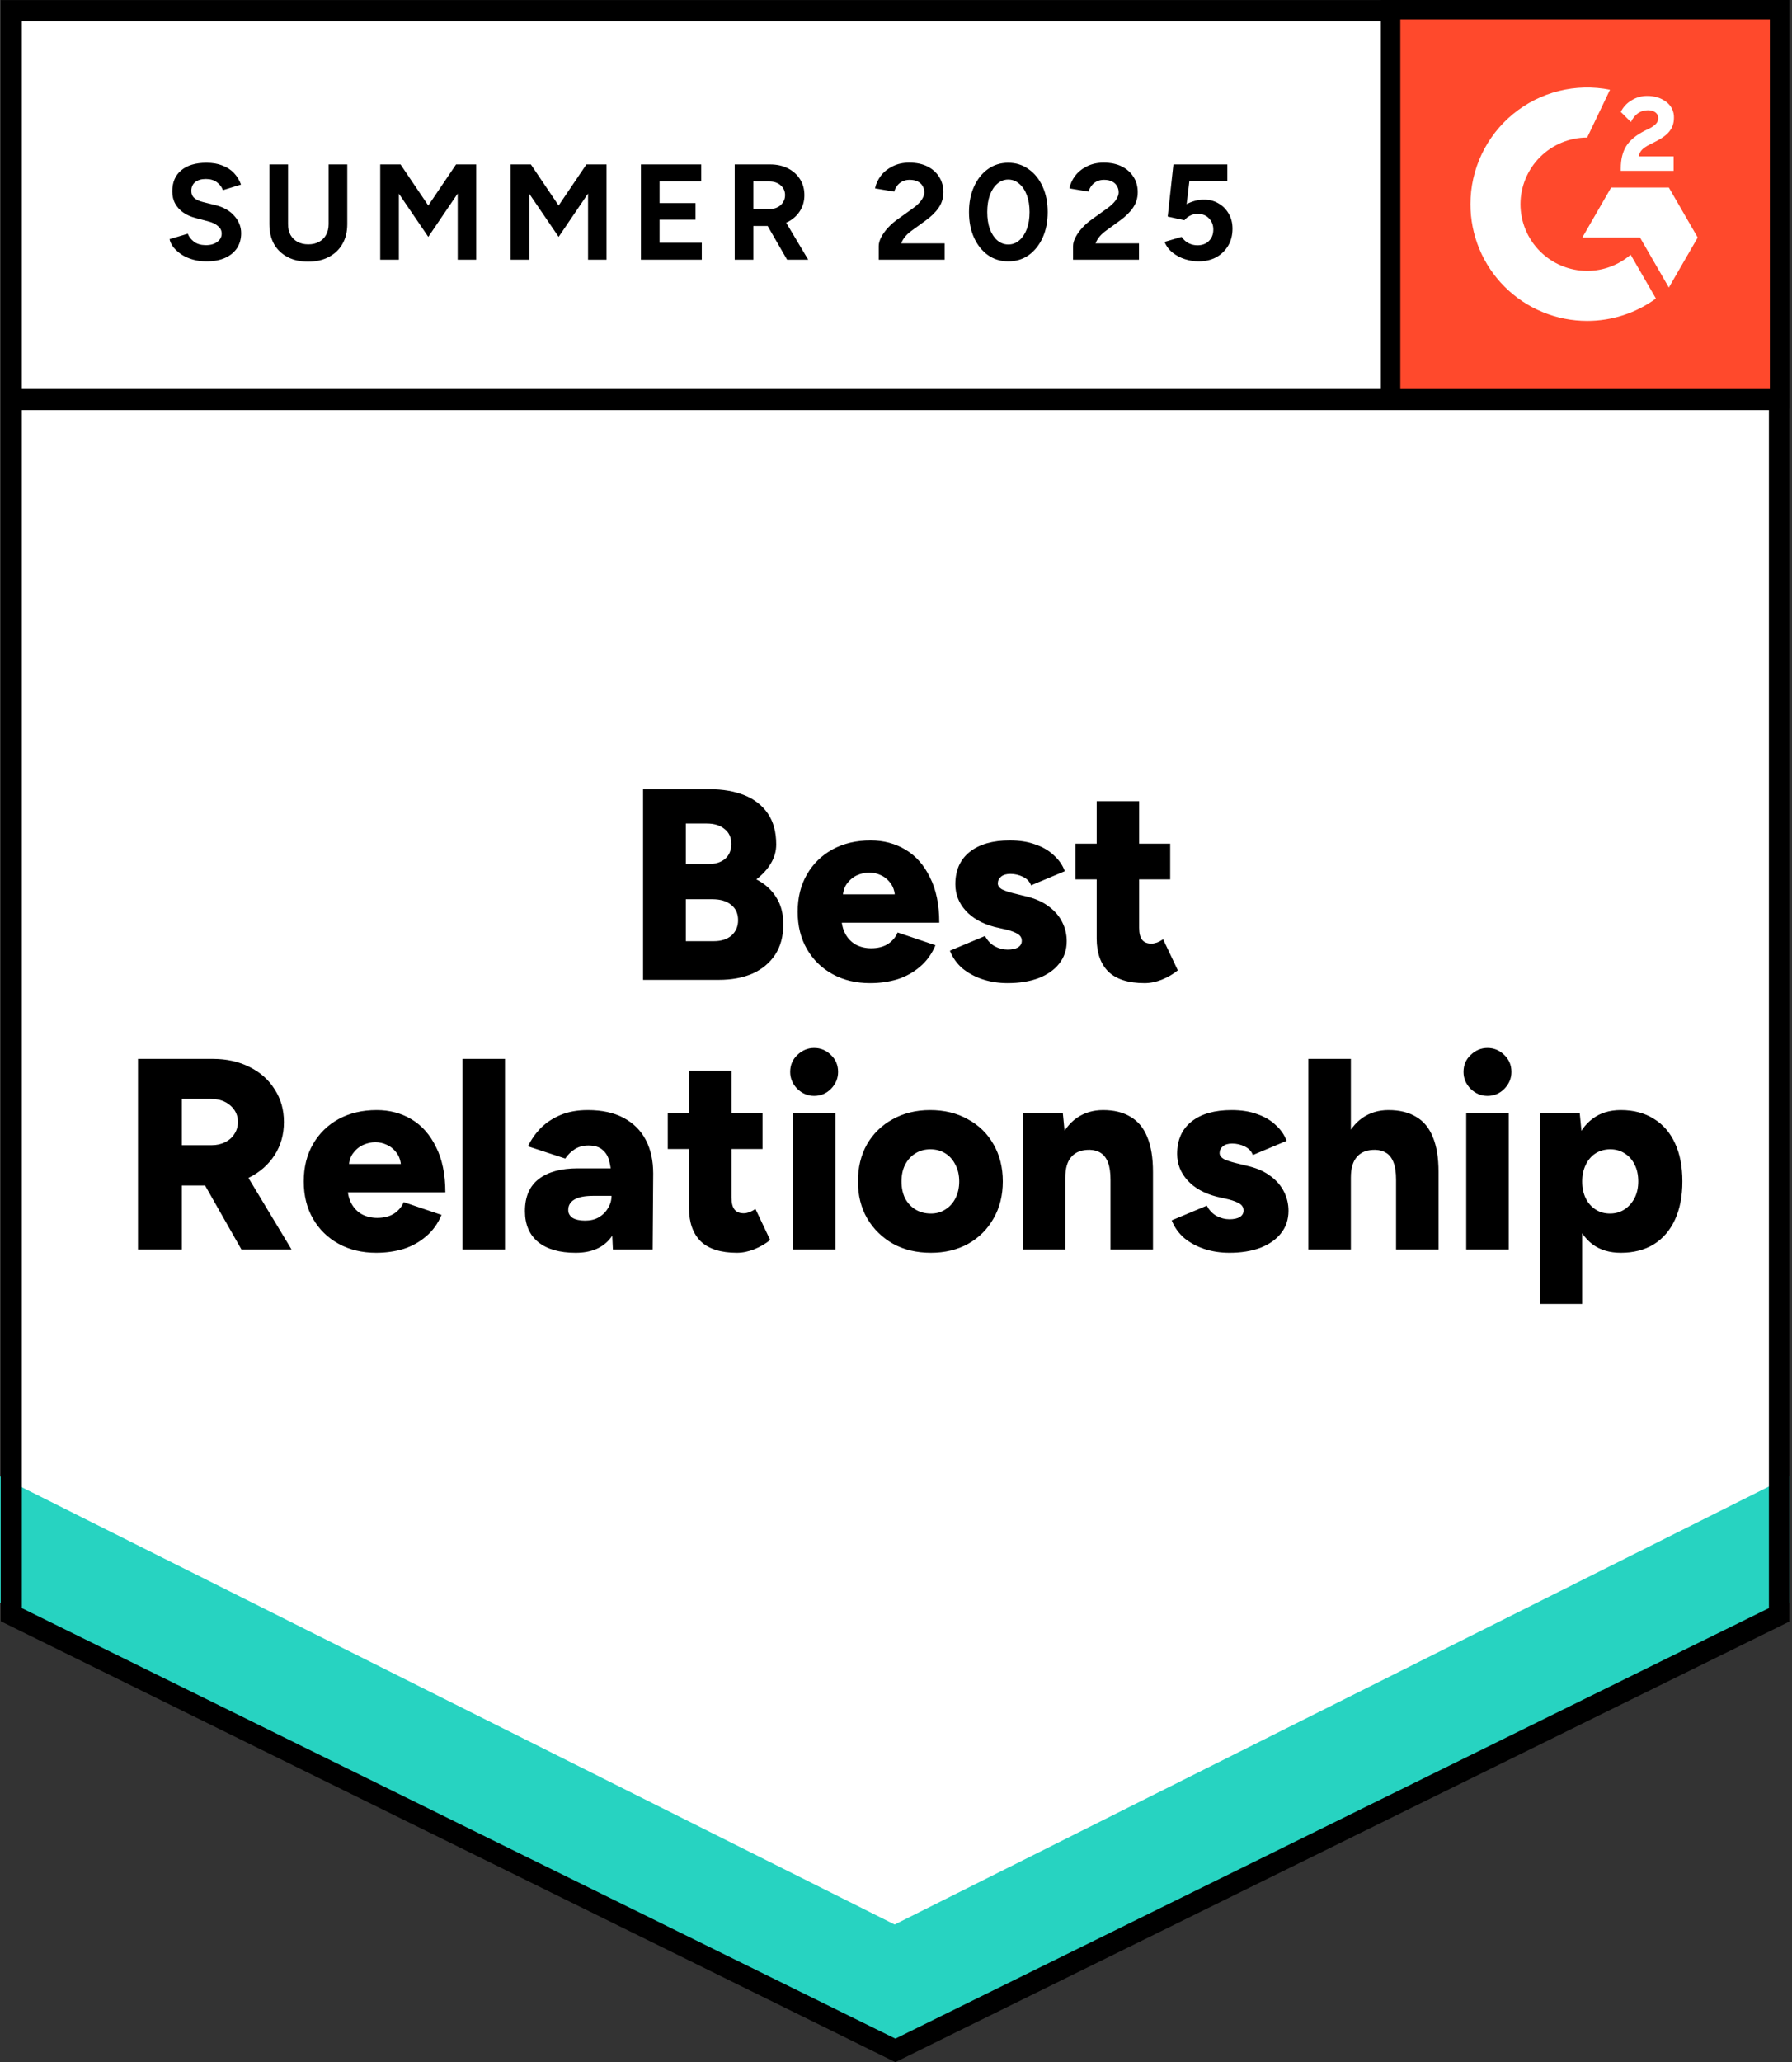 <svg width="113" height="130" viewBox="0 0 113 130" fill="none" xmlns="http://www.w3.org/2000/svg">
<rect x="0" y="0" width="113" height="130" fill="#333333" stroke="none"/>
<g clip-path="url(#clip0_18185_89476)">
<path d="M112.209 101.795L56.46 129.264L0.711 101.795V0.672H112.209V101.795ZM112.354 25.19H0.812H112.354Z" fill="white"/>
<path d="M0 101.042V93.07L56.415 121.329L112.83 93.07V101.042L56.415 128.612L0 101.042Z" fill="#27D3C1"/>
<path d="M112.354 25.19H0.812M112.209 101.795L56.46 129.264L0.711 101.795V0.672H112.209V101.795Z" stroke="black" stroke-width="1.331"/>
<path d="M112.216 0.613V25.142H87.688V0.613H112.216Z" fill="#FF492C" stroke="black" stroke-width="1.226"/>
<path fill-rule="evenodd" clip-rule="evenodd" d="M105.534 9.861H103.334C103.394 9.517 103.606 9.324 104.038 9.106L104.444 8.9C105.169 8.528 105.555 8.11 105.555 7.428C105.562 7.231 105.521 7.034 105.434 6.857C105.346 6.68 105.217 6.527 105.056 6.412C104.73 6.167 104.331 6.047 103.872 6.047C103.517 6.043 103.168 6.142 102.868 6.333C102.58 6.503 102.349 6.755 102.203 7.056L102.841 7.693C103.087 7.195 103.447 6.95 103.919 6.95C104.318 6.95 104.564 7.156 104.564 7.44C104.564 7.679 104.444 7.878 103.985 8.11L103.726 8.236C103.161 8.522 102.769 8.847 102.543 9.217C102.316 9.583 102.203 10.054 102.203 10.618V10.77H105.534V9.862V9.861ZM105.234 11.823H101.596L99.777 14.975H103.415L105.234 18.127L107.054 14.975L105.234 11.823Z" fill="white"/>
<path fill-rule="evenodd" clip-rule="evenodd" d="M100.084 17.078C98.969 17.076 97.9 16.633 97.111 15.845C96.322 15.057 95.879 13.988 95.877 12.873C95.879 11.759 96.323 10.69 97.112 9.902C97.9 9.114 98.969 8.671 100.084 8.67L101.523 5.658C100.456 5.445 99.355 5.471 98.298 5.735C97.242 5.999 96.258 6.493 95.416 7.184C94.574 7.874 93.896 8.742 93.43 9.726C92.964 10.71 92.723 11.785 92.723 12.873C92.723 13.84 92.913 14.797 93.283 15.69C93.653 16.582 94.196 17.393 94.879 18.077C95.563 18.76 96.374 19.302 97.267 19.671C98.16 20.041 99.117 20.231 100.084 20.231C101.642 20.233 103.16 19.739 104.419 18.82L102.825 16.058C102.063 16.716 101.09 17.078 100.084 17.078Z" fill="white"/>
<path d="M40.551 61.773V49.755H44.758C45.582 49.755 46.309 49.88 46.938 50.132C47.568 50.384 48.06 50.768 48.415 51.283C48.77 51.798 48.947 52.45 48.947 53.24C48.947 53.664 48.833 54.064 48.604 54.442C48.386 54.808 48.083 55.14 47.694 55.438C48.243 55.724 48.661 56.102 48.947 56.571C49.245 57.029 49.394 57.595 49.394 58.271C49.394 59.026 49.222 59.667 48.878 60.194C48.535 60.709 48.06 61.104 47.453 61.379C46.847 61.642 46.137 61.773 45.324 61.773H40.551ZM43.247 59.335H45.015C45.484 59.335 45.856 59.215 46.131 58.975C46.406 58.723 46.543 58.402 46.543 58.013C46.543 57.601 46.4 57.281 46.114 57.052C45.828 56.811 45.433 56.691 44.929 56.691H43.247V59.335ZM43.247 54.476H44.672C45.107 54.476 45.456 54.367 45.719 54.15C45.983 53.921 46.114 53.606 46.114 53.206C46.114 52.794 45.971 52.479 45.685 52.261C45.41 52.032 45.038 51.918 44.569 51.918H43.247V54.476ZM54.867 61.98C53.974 61.98 53.184 61.791 52.498 61.413C51.811 61.035 51.273 60.509 50.883 59.833C50.494 59.158 50.3 58.374 50.3 57.481C50.3 56.588 50.494 55.804 50.883 55.129C51.273 54.453 51.811 53.927 52.498 53.549C53.196 53.171 53.997 52.983 54.901 52.983C55.714 52.983 56.447 53.177 57.099 53.566C57.752 53.955 58.267 54.539 58.644 55.318C59.033 56.084 59.228 57.035 59.228 58.168H52.772L53.064 57.842C53.064 58.231 53.144 58.574 53.304 58.872C53.465 59.169 53.688 59.398 53.974 59.559C54.26 59.707 54.581 59.782 54.936 59.782C55.359 59.782 55.714 59.69 56 59.507C56.286 59.312 56.487 59.072 56.601 58.786L58.988 59.593C58.759 60.142 58.432 60.594 58.009 60.949C57.597 61.304 57.122 61.567 56.584 61.739C56.046 61.899 55.474 61.98 54.867 61.98ZM53.133 56.743L52.858 56.382H56.704L56.447 56.743C56.447 56.308 56.361 55.97 56.189 55.73C56.017 55.478 55.806 55.295 55.554 55.18C55.313 55.066 55.067 55.008 54.815 55.008C54.564 55.008 54.306 55.066 54.043 55.18C53.791 55.295 53.574 55.478 53.39 55.73C53.219 55.97 53.133 56.308 53.133 56.743ZM63.539 61.98C62.978 61.98 62.452 61.899 61.959 61.739C61.478 61.579 61.055 61.35 60.689 61.052C60.334 60.743 60.071 60.371 59.899 59.936L62.114 59.009C62.263 59.295 62.469 59.513 62.732 59.662C62.995 59.799 63.264 59.868 63.539 59.868C63.814 59.868 64.031 59.822 64.191 59.73C64.352 59.627 64.432 59.49 64.432 59.318C64.432 59.135 64.352 58.992 64.191 58.889C64.031 58.786 63.796 58.694 63.487 58.614L62.732 58.443C61.942 58.236 61.33 57.893 60.895 57.412C60.46 56.932 60.242 56.376 60.242 55.747C60.242 54.865 60.546 54.184 61.152 53.704C61.759 53.223 62.6 52.983 63.676 52.983C64.294 52.983 64.832 53.068 65.29 53.24C65.76 53.4 66.149 53.629 66.458 53.927C66.778 54.213 67.007 54.545 67.145 54.923L65.016 55.816C64.935 55.587 64.769 55.409 64.518 55.283C64.266 55.157 63.997 55.094 63.711 55.094C63.459 55.094 63.264 55.152 63.127 55.266C62.989 55.38 62.921 55.524 62.921 55.695C62.921 55.833 63.001 55.953 63.161 56.056C63.333 56.148 63.579 56.233 63.9 56.313L64.809 56.537C65.347 56.674 65.8 56.886 66.166 57.172C66.532 57.447 66.807 57.773 66.99 58.151C67.173 58.517 67.265 58.912 67.265 59.335C67.265 59.885 67.105 60.36 66.784 60.76C66.475 61.15 66.04 61.453 65.479 61.67C64.918 61.877 64.272 61.98 63.539 61.98ZM72.176 61.98C71.157 61.98 70.396 61.739 69.892 61.258C69.4 60.766 69.154 60.068 69.154 59.164V50.51H71.832V58.494C71.832 58.837 71.895 59.089 72.021 59.249C72.147 59.41 72.342 59.49 72.605 59.49C72.708 59.49 72.828 59.467 72.965 59.421C73.103 59.364 73.229 59.295 73.343 59.215L74.27 61.172C73.996 61.401 73.664 61.596 73.275 61.756C72.897 61.905 72.53 61.98 72.176 61.98ZM67.814 55.438V53.188H73.79V55.438H67.814ZM8.701 78.773V66.755H13.422C14.292 66.755 15.065 66.926 15.74 67.27C16.416 67.602 16.942 68.071 17.32 68.678C17.709 69.273 17.904 69.96 17.904 70.738C17.904 71.516 17.709 72.209 17.32 72.816C16.931 73.422 16.393 73.897 15.706 74.241C15.031 74.573 14.252 74.739 13.371 74.739H11.465V78.773H8.701ZM15.225 78.773L12.512 74L14.59 72.472L18.384 78.773H15.225ZM11.465 72.197H13.337C13.657 72.197 13.943 72.134 14.195 72.008C14.447 71.883 14.642 71.711 14.779 71.493C14.928 71.264 15.002 71.013 15.002 70.738C15.002 70.314 14.842 69.965 14.521 69.691C14.212 69.416 13.8 69.278 13.285 69.278H11.465V72.197ZM23.721 78.98C22.828 78.98 22.038 78.791 21.351 78.413C20.665 78.035 20.127 77.509 19.737 76.833C19.348 76.158 19.154 75.374 19.154 74.481C19.154 73.588 19.348 72.804 19.737 72.129C20.127 71.453 20.665 70.927 21.351 70.549C22.05 70.171 22.851 69.983 23.755 69.983C24.568 69.983 25.3 70.177 25.953 70.566C26.605 70.955 27.12 71.539 27.498 72.318C27.887 73.085 28.082 74.035 28.082 75.168H21.626L21.918 74.842C21.918 75.231 21.998 75.574 22.158 75.872C22.319 76.169 22.542 76.398 22.828 76.558C23.114 76.707 23.435 76.782 23.79 76.782C24.213 76.782 24.568 76.69 24.854 76.507C25.14 76.312 25.34 76.072 25.455 75.786L27.842 76.593C27.613 77.142 27.286 77.594 26.863 77.949C26.451 78.304 25.976 78.567 25.438 78.739C24.9 78.899 24.328 78.98 23.721 78.98ZM21.987 73.743L21.712 73.382H25.558L25.3 73.743C25.3 73.308 25.215 72.97 25.043 72.73C24.871 72.478 24.659 72.295 24.408 72.18C24.167 72.066 23.921 72.008 23.669 72.008C23.418 72.008 23.16 72.066 22.897 72.18C22.645 72.295 22.427 72.478 22.244 72.73C22.073 72.97 21.987 73.308 21.987 73.743ZM29.165 78.773V66.755H31.843V78.773H29.165ZM38.648 78.773L38.562 76.919V74.498C38.562 74.04 38.522 73.64 38.442 73.296C38.373 72.953 38.23 72.69 38.013 72.507C37.807 72.312 37.503 72.215 37.103 72.215C36.782 72.215 36.502 72.289 36.261 72.438C36.021 72.587 35.815 72.787 35.643 73.039L33.291 72.266C33.497 71.843 33.766 71.459 34.098 71.116C34.441 70.772 34.859 70.498 35.351 70.292C35.844 70.085 36.416 69.983 37.068 69.983C37.961 69.983 38.717 70.148 39.335 70.48C39.953 70.812 40.416 71.276 40.725 71.871C41.035 72.466 41.189 73.17 41.189 73.983L41.155 78.773H38.648ZM36.296 78.98C35.288 78.98 34.504 78.756 33.943 78.31C33.383 77.852 33.102 77.2 33.102 76.353C33.102 75.448 33.394 74.773 33.978 74.326C34.562 73.88 35.38 73.657 36.433 73.657H38.785V75.391H37.429C36.868 75.391 36.462 75.471 36.21 75.631C35.958 75.78 35.832 75.998 35.832 76.284C35.832 76.49 35.924 76.656 36.107 76.782C36.301 76.896 36.565 76.953 36.897 76.953C37.229 76.953 37.515 76.885 37.755 76.747C38.007 76.599 38.202 76.404 38.339 76.164C38.488 75.923 38.562 75.666 38.562 75.391H39.249C39.249 76.524 39.003 77.406 38.511 78.035C38.03 78.665 37.292 78.98 36.296 78.98ZM46.469 78.98C45.451 78.98 44.69 78.739 44.186 78.258C43.694 77.766 43.448 77.068 43.448 76.164V67.51H46.126V75.494C46.126 75.837 46.189 76.089 46.315 76.249C46.441 76.41 46.636 76.49 46.899 76.49C47.002 76.49 47.122 76.467 47.259 76.421C47.397 76.364 47.523 76.295 47.637 76.215L48.564 78.172C48.289 78.401 47.958 78.596 47.568 78.756C47.191 78.905 46.824 78.98 46.469 78.98ZM42.108 72.438V70.189H48.083V72.438H42.108ZM49.999 78.773V70.189H52.677V78.773H49.999ZM51.338 69.09C50.938 69.09 50.583 68.941 50.274 68.643C49.976 68.334 49.827 67.979 49.827 67.579C49.827 67.155 49.976 66.8 50.274 66.514C50.583 66.217 50.938 66.068 51.338 66.068C51.75 66.068 52.105 66.217 52.403 66.514C52.7 66.8 52.849 67.155 52.849 67.579C52.849 67.979 52.7 68.334 52.403 68.643C52.105 68.941 51.75 69.09 51.338 69.09ZM58.702 78.98C57.797 78.98 57.002 78.791 56.315 78.413C55.628 78.024 55.085 77.491 54.684 76.816C54.295 76.141 54.1 75.362 54.1 74.481C54.1 73.6 54.289 72.821 54.667 72.146C55.056 71.471 55.594 70.944 56.281 70.566C56.979 70.177 57.769 69.983 58.65 69.983C59.554 69.983 60.35 70.177 61.037 70.566C61.735 70.944 62.273 71.471 62.651 72.146C63.04 72.821 63.235 73.6 63.235 74.481C63.235 75.362 63.04 76.141 62.651 76.816C62.273 77.491 61.741 78.024 61.054 78.413C60.367 78.791 59.583 78.98 58.702 78.98ZM58.702 76.507C59.045 76.507 59.349 76.421 59.612 76.249C59.886 76.078 60.098 75.843 60.247 75.546C60.407 75.237 60.487 74.882 60.487 74.481C60.487 74.08 60.407 73.731 60.247 73.434C60.098 73.125 59.886 72.884 59.612 72.713C59.337 72.541 59.022 72.455 58.667 72.455C58.313 72.455 57.998 72.541 57.723 72.713C57.448 72.884 57.231 73.125 57.071 73.434C56.922 73.731 56.847 74.08 56.847 74.481C56.847 74.882 56.922 75.237 57.071 75.546C57.231 75.843 57.448 76.078 57.723 76.249C58.009 76.421 58.336 76.507 58.702 76.507ZM64.497 78.773V70.189H67.021L67.176 71.768V78.773H64.497ZM70.026 78.773V74.378H72.704V78.773H70.026ZM70.026 74.378C70.026 73.92 69.974 73.559 69.871 73.296C69.768 73.022 69.619 72.821 69.425 72.695C69.242 72.569 69.013 72.501 68.738 72.489C68.223 72.478 67.834 72.621 67.57 72.918C67.307 73.205 67.176 73.645 67.176 74.241H66.369C66.369 73.336 66.506 72.569 66.781 71.94C67.055 71.299 67.427 70.812 67.897 70.48C68.377 70.148 68.933 69.983 69.562 69.983C70.249 69.983 70.827 70.126 71.296 70.412C71.766 70.686 72.115 71.11 72.344 71.682C72.584 72.255 72.704 72.987 72.704 73.88V74.378H70.026ZM77.525 78.98C76.964 78.98 76.437 78.899 75.945 78.739C75.464 78.579 75.041 78.35 74.674 78.052C74.32 77.743 74.056 77.371 73.885 76.936L76.1 76.009C76.248 76.295 76.454 76.513 76.718 76.662C76.981 76.799 77.25 76.868 77.525 76.868C77.799 76.868 78.017 76.822 78.177 76.73C78.337 76.627 78.417 76.49 78.417 76.318C78.417 76.135 78.337 75.992 78.177 75.889C78.017 75.786 77.782 75.694 77.473 75.614L76.718 75.442C75.928 75.237 75.315 74.893 74.88 74.412C74.445 73.932 74.228 73.376 74.228 72.747C74.228 71.865 74.531 71.184 75.138 70.704C75.745 70.223 76.586 69.983 77.662 69.983C78.28 69.983 78.818 70.068 79.276 70.24C79.745 70.4 80.134 70.629 80.443 70.927C80.764 71.213 80.993 71.545 81.13 71.923L79.001 72.816C78.921 72.587 78.755 72.409 78.503 72.283C78.251 72.157 77.982 72.094 77.696 72.094C77.444 72.094 77.25 72.152 77.112 72.266C76.975 72.38 76.906 72.524 76.906 72.695C76.906 72.833 76.987 72.953 77.147 73.056C77.319 73.147 77.565 73.233 77.885 73.313L78.795 73.537C79.333 73.674 79.785 73.886 80.152 74.172C80.518 74.447 80.793 74.773 80.976 75.151C81.159 75.517 81.25 75.912 81.25 76.335C81.25 76.885 81.09 77.36 80.77 77.76C80.461 78.15 80.026 78.453 79.465 78.67C78.904 78.876 78.257 78.98 77.525 78.98ZM82.504 78.773V66.755H85.183V78.773H82.504ZM88.033 78.773V74.378H90.711V78.773H88.033ZM88.033 74.378C88.033 73.92 87.981 73.559 87.878 73.296C87.775 73.022 87.626 72.821 87.432 72.695C87.237 72.569 87.008 72.501 86.745 72.489C86.23 72.478 85.841 72.621 85.578 72.918C85.314 73.205 85.183 73.645 85.183 74.241H84.376C84.376 73.336 84.513 72.569 84.788 71.94C85.062 71.299 85.434 70.812 85.904 70.48C86.385 70.148 86.934 69.983 87.552 69.983C88.25 69.983 88.834 70.126 89.303 70.412C89.773 70.686 90.122 71.11 90.351 71.682C90.591 72.255 90.711 72.987 90.711 73.88V74.378H88.033ZM92.457 78.773V70.189H95.136V78.773H92.457ZM93.797 69.09C93.396 69.09 93.041 68.941 92.732 68.643C92.434 68.334 92.286 67.979 92.286 67.579C92.286 67.155 92.434 66.8 92.732 66.514C93.041 66.217 93.396 66.068 93.797 66.068C94.209 66.068 94.564 66.217 94.861 66.514C95.159 66.8 95.308 67.155 95.308 67.579C95.308 67.979 95.159 68.334 94.861 68.643C94.564 68.941 94.209 69.09 93.797 69.09ZM97.091 82.207V70.189H99.615L99.769 71.768V82.207H97.091ZM102.208 78.98C101.498 78.98 100.903 78.802 100.422 78.447C99.941 78.081 99.581 77.56 99.34 76.885C99.1 76.209 98.98 75.408 98.98 74.481C98.98 73.542 99.1 72.741 99.34 72.077C99.581 71.402 99.941 70.887 100.422 70.532C100.903 70.166 101.498 69.983 102.208 69.983C103.009 69.983 103.701 70.166 104.285 70.532C104.869 70.887 105.315 71.402 105.624 72.077C105.933 72.741 106.088 73.542 106.088 74.481C106.088 75.408 105.933 76.209 105.624 76.885C105.315 77.56 104.869 78.081 104.285 78.447C103.701 78.802 103.009 78.98 102.208 78.98ZM101.521 76.507C101.864 76.507 102.167 76.421 102.431 76.249C102.694 76.078 102.906 75.843 103.066 75.546C103.226 75.237 103.306 74.882 103.306 74.481C103.306 74.08 103.232 73.731 103.083 73.434C102.934 73.125 102.723 72.884 102.448 72.713C102.185 72.541 101.881 72.455 101.538 72.455C101.195 72.455 100.885 72.541 100.611 72.713C100.347 72.884 100.141 73.125 99.993 73.434C99.844 73.743 99.769 74.092 99.769 74.481C99.769 74.882 99.844 75.237 99.993 75.546C100.141 75.843 100.347 76.078 100.611 76.249C100.874 76.421 101.177 76.507 101.521 76.507Z" fill="black"/>
<path d="M13.018 16.478C12.714 16.478 12.431 16.441 12.168 16.366C11.904 16.292 11.67 16.189 11.464 16.057C11.258 15.92 11.086 15.768 10.949 15.602C10.817 15.436 10.731 15.262 10.691 15.079L11.841 14.735C11.916 14.93 12.047 15.099 12.236 15.242C12.425 15.379 12.663 15.451 12.949 15.456C13.252 15.462 13.498 15.396 13.687 15.259C13.882 15.122 13.979 14.944 13.979 14.727C13.979 14.538 13.902 14.38 13.747 14.255C13.598 14.123 13.392 14.023 13.129 13.954L12.348 13.748C12.056 13.674 11.799 13.562 11.575 13.413C11.352 13.259 11.178 13.07 11.052 12.847C10.926 12.623 10.863 12.363 10.863 12.065C10.863 11.499 11.049 11.058 11.421 10.743C11.799 10.423 12.331 10.262 13.018 10.262C13.401 10.262 13.736 10.32 14.022 10.434C14.314 10.543 14.557 10.7 14.752 10.906C14.946 11.113 15.095 11.356 15.198 11.636L14.056 11.988C13.988 11.793 13.862 11.627 13.679 11.49C13.495 11.353 13.264 11.284 12.983 11.284C12.697 11.284 12.471 11.35 12.305 11.482C12.145 11.613 12.065 11.799 12.065 12.04C12.065 12.229 12.128 12.377 12.254 12.486C12.385 12.595 12.563 12.678 12.786 12.735L13.576 12.932C14.091 13.058 14.491 13.284 14.777 13.611C15.064 13.937 15.207 14.3 15.207 14.701C15.207 15.056 15.121 15.368 14.949 15.637C14.777 15.9 14.528 16.106 14.202 16.255C13.876 16.404 13.481 16.478 13.018 16.478ZM19.425 16.495C18.928 16.495 18.495 16.398 18.129 16.203C17.763 16.009 17.48 15.737 17.279 15.388C17.085 15.033 16.987 14.615 16.987 14.134V10.366H18.163V14.134C18.163 14.392 18.215 14.618 18.318 14.812C18.427 15.001 18.576 15.147 18.765 15.25C18.959 15.353 19.185 15.405 19.443 15.405C19.7 15.405 19.923 15.353 20.112 15.25C20.307 15.147 20.456 15.001 20.559 14.812C20.668 14.618 20.722 14.392 20.722 14.134V10.366H21.898V14.134C21.898 14.615 21.795 15.033 21.589 15.388C21.389 15.737 21.102 16.009 20.73 16.203C20.364 16.398 19.929 16.495 19.425 16.495ZM23.976 16.375V10.366H25.256L27.007 12.958L28.758 10.366H30.029V16.375H28.861V12.203L27.007 14.933L25.152 12.211V16.375H23.976ZM32.196 16.375V10.366H33.475L35.226 12.958L36.978 10.366H38.248V16.375H37.081V12.203L35.226 14.933L33.372 12.211V16.375H32.196ZM40.415 16.375V10.366H44.218V11.439H41.591V12.804H43.858V13.851H41.591V15.302H44.253V16.375H40.415ZM46.329 16.375V10.366H48.561C48.985 10.366 49.359 10.449 49.686 10.614C50.012 10.78 50.267 11.009 50.45 11.301C50.633 11.588 50.724 11.922 50.724 12.306C50.724 12.684 50.627 13.021 50.433 13.319C50.244 13.611 49.983 13.84 49.651 14.006C49.319 14.166 48.942 14.246 48.518 14.246H47.505V16.375H46.329ZM49.634 16.375L48.243 13.963L49.145 13.319L50.965 16.375H49.634ZM47.505 13.173H48.57C48.747 13.173 48.904 13.136 49.042 13.061C49.185 12.987 49.297 12.884 49.377 12.752C49.462 12.62 49.505 12.472 49.505 12.306C49.505 12.048 49.411 11.839 49.222 11.679C49.039 11.519 48.801 11.439 48.51 11.439H47.505V13.173ZM55.41 16.375V15.508C55.41 15.342 55.462 15.159 55.565 14.959C55.668 14.758 55.811 14.558 55.994 14.357C56.177 14.157 56.392 13.971 56.638 13.8L57.548 13.147C57.674 13.061 57.791 12.964 57.9 12.855C58.014 12.746 58.106 12.629 58.175 12.503C58.249 12.372 58.286 12.246 58.286 12.126C58.286 11.977 58.249 11.842 58.175 11.722C58.106 11.602 58.003 11.507 57.865 11.439C57.728 11.37 57.559 11.336 57.359 11.336C57.187 11.336 57.033 11.37 56.895 11.439C56.764 11.507 56.655 11.599 56.569 11.713C56.483 11.828 56.423 11.951 56.389 12.082L55.178 11.877C55.236 11.59 55.359 11.324 55.548 11.078C55.736 10.832 55.983 10.635 56.286 10.486C56.595 10.331 56.944 10.254 57.333 10.254C57.78 10.254 58.163 10.334 58.484 10.494C58.804 10.655 59.05 10.875 59.222 11.155C59.399 11.43 59.488 11.751 59.488 12.117C59.488 12.489 59.385 12.821 59.179 13.113C58.979 13.399 58.701 13.668 58.346 13.92L57.531 14.512C57.365 14.627 57.222 14.752 57.102 14.89C56.981 15.027 56.89 15.179 56.827 15.345H59.565V16.375H55.41ZM63.584 16.478C63.097 16.478 62.668 16.346 62.296 16.083C61.924 15.814 61.632 15.448 61.42 14.984C61.209 14.515 61.103 13.977 61.103 13.37C61.103 12.764 61.209 12.229 61.42 11.765C61.632 11.296 61.921 10.929 62.288 10.666C62.66 10.397 63.089 10.262 63.575 10.262C64.062 10.262 64.491 10.397 64.863 10.666C65.241 10.929 65.536 11.296 65.747 11.765C65.959 12.229 66.065 12.764 66.065 13.37C66.065 13.977 65.959 14.515 65.747 14.984C65.536 15.448 65.244 15.814 64.872 16.083C64.5 16.346 64.07 16.478 63.584 16.478ZM63.584 15.414C63.842 15.414 64.07 15.328 64.271 15.156C64.477 14.979 64.637 14.738 64.751 14.435C64.866 14.126 64.923 13.771 64.923 13.37C64.923 12.97 64.866 12.615 64.751 12.306C64.637 11.997 64.477 11.756 64.271 11.585C64.07 11.407 63.839 11.319 63.575 11.319C63.318 11.319 63.089 11.407 62.889 11.585C62.688 11.756 62.531 11.997 62.416 12.306C62.308 12.615 62.253 12.97 62.253 13.37C62.253 13.771 62.308 14.126 62.416 14.435C62.531 14.738 62.688 14.979 62.889 15.156C63.095 15.328 63.326 15.414 63.584 15.414ZM67.665 16.375V15.508C67.665 15.342 67.717 15.159 67.82 14.959C67.923 14.758 68.066 14.558 68.249 14.357C68.432 14.157 68.647 13.971 68.893 13.8L69.803 13.147C69.929 13.061 70.046 12.964 70.155 12.855C70.27 12.746 70.361 12.629 70.43 12.503C70.504 12.372 70.541 12.246 70.541 12.126C70.541 11.977 70.504 11.842 70.43 11.722C70.361 11.602 70.258 11.507 70.121 11.439C69.983 11.37 69.815 11.336 69.614 11.336C69.443 11.336 69.288 11.37 69.151 11.439C69.019 11.507 68.91 11.599 68.825 11.713C68.739 11.828 68.678 11.951 68.644 12.082L67.434 11.877C67.491 11.59 67.614 11.324 67.803 11.078C67.992 10.832 68.238 10.635 68.541 10.486C68.85 10.331 69.199 10.254 69.588 10.254C70.035 10.254 70.418 10.334 70.739 10.494C71.059 10.655 71.305 10.875 71.477 11.155C71.655 11.43 71.743 11.751 71.743 12.117C71.743 12.489 71.64 12.821 71.434 13.113C71.234 13.399 70.956 13.668 70.602 13.92L69.786 14.512C69.62 14.627 69.477 14.752 69.357 14.89C69.237 15.027 69.145 15.179 69.082 15.345H71.821V16.375H67.665ZM75.573 16.478C75.298 16.478 75.015 16.432 74.723 16.341C74.437 16.249 74.177 16.112 73.942 15.929C73.713 15.745 73.544 15.519 73.435 15.25L74.509 14.933C74.635 15.116 74.783 15.25 74.955 15.336C75.132 15.422 75.316 15.465 75.504 15.465C75.802 15.465 76.042 15.376 76.225 15.199C76.414 15.016 76.509 14.773 76.509 14.469C76.509 14.189 76.417 13.954 76.234 13.765C76.057 13.576 75.819 13.482 75.522 13.482C75.344 13.482 75.181 13.522 75.032 13.602C74.883 13.682 74.769 13.777 74.689 13.885L73.633 13.654L73.993 10.366H77.393V11.43H74.998L74.826 12.872C74.981 12.787 75.152 12.718 75.341 12.666C75.53 12.609 75.733 12.583 75.951 12.589C76.277 12.589 76.575 12.669 76.844 12.829C77.113 12.984 77.324 13.199 77.479 13.473C77.639 13.742 77.719 14.057 77.719 14.418C77.719 14.824 77.628 15.182 77.445 15.491C77.261 15.8 77.01 16.043 76.689 16.221C76.369 16.392 75.997 16.478 75.573 16.478Z" fill="black"/>
</g>
<defs>
<clipPath id="clip0_18185_89476">
<rect width="112.83" height="130" fill="white"/>
</clipPath>
</defs>
</svg>
